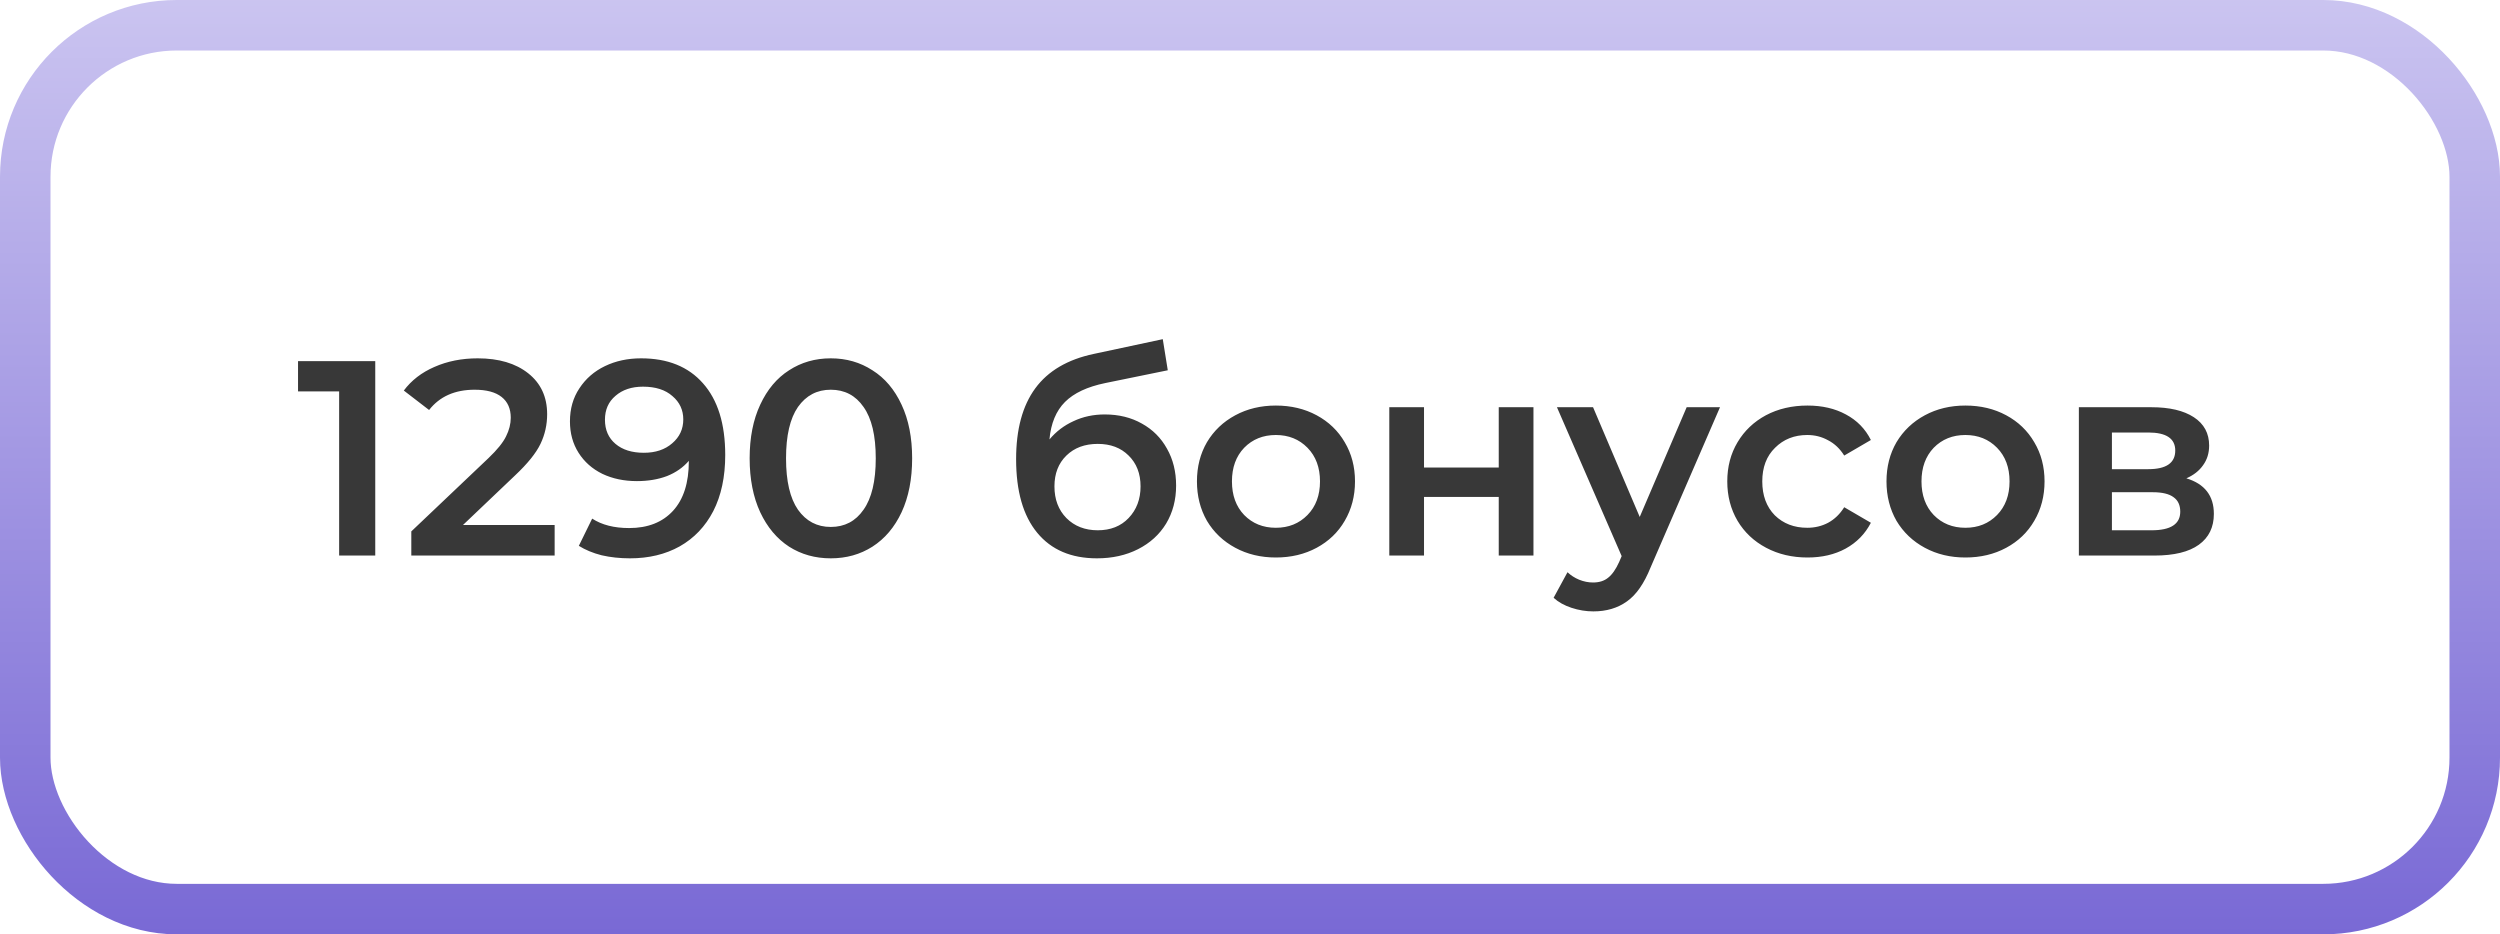 <?xml version="1.0" encoding="UTF-8"?> <svg xmlns="http://www.w3.org/2000/svg" width="99" height="37" viewBox="0 0 99 37" fill="none"> <rect x="1" y="1" width="97" height="35" rx="6" stroke="url(#paint0_linear)" stroke-width="2"></rect> <path d="M14.86 14.3V22H13.43V15.499H11.802V14.3H14.86ZM21.964 20.79V22H16.288V21.043L19.346 18.139C19.691 17.809 19.922 17.523 20.039 17.281C20.164 17.032 20.226 16.786 20.226 16.544C20.226 16.185 20.105 15.91 19.863 15.719C19.621 15.528 19.266 15.433 18.796 15.433C18.012 15.433 17.41 15.701 16.992 16.236L15.991 15.466C16.292 15.063 16.695 14.751 17.201 14.531C17.715 14.304 18.287 14.19 18.917 14.19C19.753 14.19 20.421 14.388 20.919 14.784C21.418 15.18 21.667 15.719 21.667 16.401C21.667 16.819 21.579 17.211 21.403 17.578C21.227 17.945 20.89 18.363 20.391 18.832L18.334 20.79H21.964ZM25.386 14.19C26.442 14.19 27.259 14.52 27.839 15.18C28.425 15.84 28.719 16.786 28.719 18.018C28.719 18.883 28.561 19.624 28.246 20.24C27.93 20.849 27.487 21.314 26.915 21.637C26.35 21.952 25.694 22.11 24.946 22.11C24.55 22.11 24.176 22.07 23.824 21.989C23.479 21.901 23.178 21.776 22.922 21.615L23.45 20.537C23.831 20.786 24.319 20.911 24.913 20.911C25.653 20.911 26.233 20.684 26.651 20.229C27.069 19.774 27.278 19.118 27.278 18.26V18.249C27.05 18.513 26.761 18.715 26.409 18.854C26.057 18.986 25.661 19.052 25.221 19.052C24.715 19.052 24.26 18.957 23.857 18.766C23.453 18.568 23.138 18.289 22.911 17.93C22.683 17.571 22.57 17.156 22.57 16.687C22.57 16.188 22.694 15.752 22.944 15.378C23.193 14.997 23.53 14.703 23.956 14.498C24.381 14.293 24.858 14.19 25.386 14.19ZM25.496 17.93C25.958 17.93 26.332 17.805 26.618 17.556C26.911 17.307 27.058 16.991 27.058 16.61C27.058 16.236 26.915 15.928 26.629 15.686C26.35 15.437 25.961 15.312 25.463 15.312C25.015 15.312 24.652 15.433 24.374 15.675C24.095 15.91 23.956 16.225 23.956 16.621C23.956 17.024 24.095 17.343 24.374 17.578C24.652 17.813 25.026 17.93 25.496 17.93ZM32.898 22.11C32.282 22.11 31.732 21.956 31.248 21.648C30.764 21.333 30.383 20.878 30.104 20.284C29.826 19.683 29.686 18.971 29.686 18.15C29.686 17.329 29.826 16.621 30.104 16.027C30.383 15.426 30.764 14.971 31.248 14.663C31.732 14.348 32.282 14.19 32.898 14.19C33.514 14.19 34.064 14.348 34.548 14.663C35.04 14.971 35.425 15.426 35.703 16.027C35.982 16.621 36.121 17.329 36.121 18.15C36.121 18.971 35.982 19.683 35.703 20.284C35.425 20.878 35.04 21.333 34.548 21.648C34.064 21.956 33.514 22.11 32.898 22.11ZM32.898 20.867C33.448 20.867 33.881 20.64 34.196 20.185C34.519 19.73 34.68 19.052 34.68 18.15C34.68 17.248 34.519 16.57 34.196 16.115C33.881 15.66 33.448 15.433 32.898 15.433C32.356 15.433 31.923 15.66 31.6 16.115C31.285 16.57 31.127 17.248 31.127 18.15C31.127 19.052 31.285 19.73 31.6 20.185C31.923 20.64 32.356 20.867 32.898 20.867ZM43.747 16.412C44.304 16.412 44.795 16.533 45.221 16.775C45.646 17.01 45.976 17.34 46.211 17.765C46.453 18.19 46.574 18.678 46.574 19.228C46.574 19.793 46.442 20.295 46.178 20.735C45.914 21.168 45.543 21.505 45.067 21.747C44.59 21.989 44.047 22.11 43.439 22.11C42.419 22.11 41.631 21.773 41.074 21.098C40.516 20.423 40.238 19.452 40.238 18.183C40.238 17.002 40.491 16.067 40.997 15.378C41.503 14.689 42.276 14.234 43.318 14.014L46.046 13.431L46.244 14.663L43.769 15.169C43.057 15.316 42.526 15.565 42.174 15.917C41.822 16.269 41.616 16.764 41.558 17.402C41.822 17.087 42.141 16.845 42.515 16.676C42.889 16.5 43.299 16.412 43.747 16.412ZM43.472 20.999C43.978 20.999 44.385 20.838 44.693 20.515C45.008 20.185 45.166 19.767 45.166 19.261C45.166 18.755 45.008 18.348 44.693 18.04C44.385 17.732 43.978 17.578 43.472 17.578C42.958 17.578 42.544 17.732 42.229 18.04C41.913 18.348 41.756 18.755 41.756 19.261C41.756 19.774 41.913 20.192 42.229 20.515C42.551 20.838 42.966 20.999 43.472 20.999ZM50.523 22.077C49.929 22.077 49.393 21.949 48.917 21.692C48.44 21.435 48.066 21.08 47.795 20.625C47.531 20.163 47.399 19.642 47.399 19.063C47.399 18.484 47.531 17.967 47.795 17.512C48.066 17.057 48.44 16.702 48.917 16.445C49.393 16.188 49.929 16.06 50.523 16.06C51.124 16.06 51.663 16.188 52.14 16.445C52.616 16.702 52.987 17.057 53.251 17.512C53.522 17.967 53.658 18.484 53.658 19.063C53.658 19.642 53.522 20.163 53.251 20.625C52.987 21.08 52.616 21.435 52.14 21.692C51.663 21.949 51.124 22.077 50.523 22.077ZM50.523 20.9C51.029 20.9 51.447 20.731 51.777 20.394C52.107 20.057 52.272 19.613 52.272 19.063C52.272 18.513 52.107 18.069 51.777 17.732C51.447 17.395 51.029 17.226 50.523 17.226C50.017 17.226 49.599 17.395 49.269 17.732C48.946 18.069 48.785 18.513 48.785 19.063C48.785 19.613 48.946 20.057 49.269 20.394C49.599 20.731 50.017 20.9 50.523 20.9ZM55.016 16.126H56.391V18.513H59.35V16.126H60.725V22H59.35V19.679H56.391V22H55.016V16.126ZM68.112 16.126L65.362 22.473C65.105 23.111 64.793 23.558 64.427 23.815C64.06 24.079 63.616 24.211 63.096 24.211C62.802 24.211 62.513 24.163 62.227 24.068C61.941 23.973 61.706 23.841 61.523 23.672L62.073 22.66C62.205 22.785 62.359 22.884 62.535 22.957C62.718 23.03 62.901 23.067 63.085 23.067C63.327 23.067 63.525 23.005 63.679 22.88C63.84 22.755 63.987 22.546 64.119 22.253L64.218 22.022L61.655 16.126H63.085L64.933 20.471L66.792 16.126H68.112ZM71.579 22.077C70.97 22.077 70.424 21.949 69.94 21.692C69.456 21.435 69.078 21.08 68.807 20.625C68.535 20.163 68.4 19.642 68.4 19.063C68.4 18.484 68.535 17.967 68.807 17.512C69.078 17.057 69.452 16.702 69.929 16.445C70.413 16.188 70.963 16.06 71.579 16.06C72.158 16.06 72.664 16.177 73.097 16.412C73.537 16.647 73.867 16.984 74.087 17.424L73.031 18.04C72.862 17.769 72.649 17.567 72.393 17.435C72.143 17.296 71.868 17.226 71.568 17.226C71.054 17.226 70.629 17.395 70.292 17.732C69.954 18.062 69.786 18.506 69.786 19.063C69.786 19.62 69.951 20.068 70.281 20.405C70.618 20.735 71.047 20.9 71.568 20.9C71.868 20.9 72.143 20.834 72.393 20.702C72.649 20.563 72.862 20.357 73.031 20.086L74.087 20.702C73.859 21.142 73.526 21.483 73.086 21.725C72.653 21.96 72.151 22.077 71.579 22.077ZM77.829 22.077C77.235 22.077 76.7 21.949 76.223 21.692C75.747 21.435 75.373 21.08 75.101 20.625C74.837 20.163 74.705 19.642 74.705 19.063C74.705 18.484 74.837 17.967 75.101 17.512C75.373 17.057 75.747 16.702 76.223 16.445C76.7 16.188 77.235 16.06 77.829 16.06C78.431 16.06 78.97 16.188 79.446 16.445C79.923 16.702 80.293 17.057 80.557 17.512C80.829 17.967 80.964 18.484 80.964 19.063C80.964 19.642 80.829 20.163 80.557 20.625C80.293 21.08 79.923 21.435 79.446 21.692C78.97 21.949 78.431 22.077 77.829 22.077ZM77.829 20.9C78.335 20.9 78.753 20.731 79.083 20.394C79.413 20.057 79.578 19.613 79.578 19.063C79.578 18.513 79.413 18.069 79.083 17.732C78.753 17.395 78.335 17.226 77.829 17.226C77.323 17.226 76.905 17.395 76.575 17.732C76.253 18.069 76.091 18.513 76.091 19.063C76.091 19.613 76.253 20.057 76.575 20.394C76.905 20.731 77.323 20.9 77.829 20.9ZM86.58 18.942C87.306 19.162 87.669 19.631 87.669 20.35C87.669 20.878 87.471 21.285 87.075 21.571C86.679 21.857 86.092 22 85.315 22H82.323V16.126H85.194C85.912 16.126 86.473 16.258 86.877 16.522C87.28 16.786 87.482 17.16 87.482 17.644C87.482 17.945 87.401 18.205 87.24 18.425C87.086 18.645 86.866 18.817 86.58 18.942ZM83.632 18.579H85.073C85.784 18.579 86.14 18.333 86.14 17.842C86.14 17.365 85.784 17.127 85.073 17.127H83.632V18.579ZM85.205 20.999C85.96 20.999 86.338 20.753 86.338 20.262C86.338 20.005 86.25 19.815 86.074 19.69C85.898 19.558 85.623 19.492 85.249 19.492H83.632V20.999H85.205Z" fill="#383838"></path> <defs> <linearGradient id="paint0_linear" x1="49.72" y1="-13.344" x2="49.72" y2="37" gradientUnits="userSpaceOnUse"> <stop stop-color="#E8E5FA"></stop> <stop offset="1" stop-color="#7969D5"></stop> </linearGradient> </defs> </svg> 
